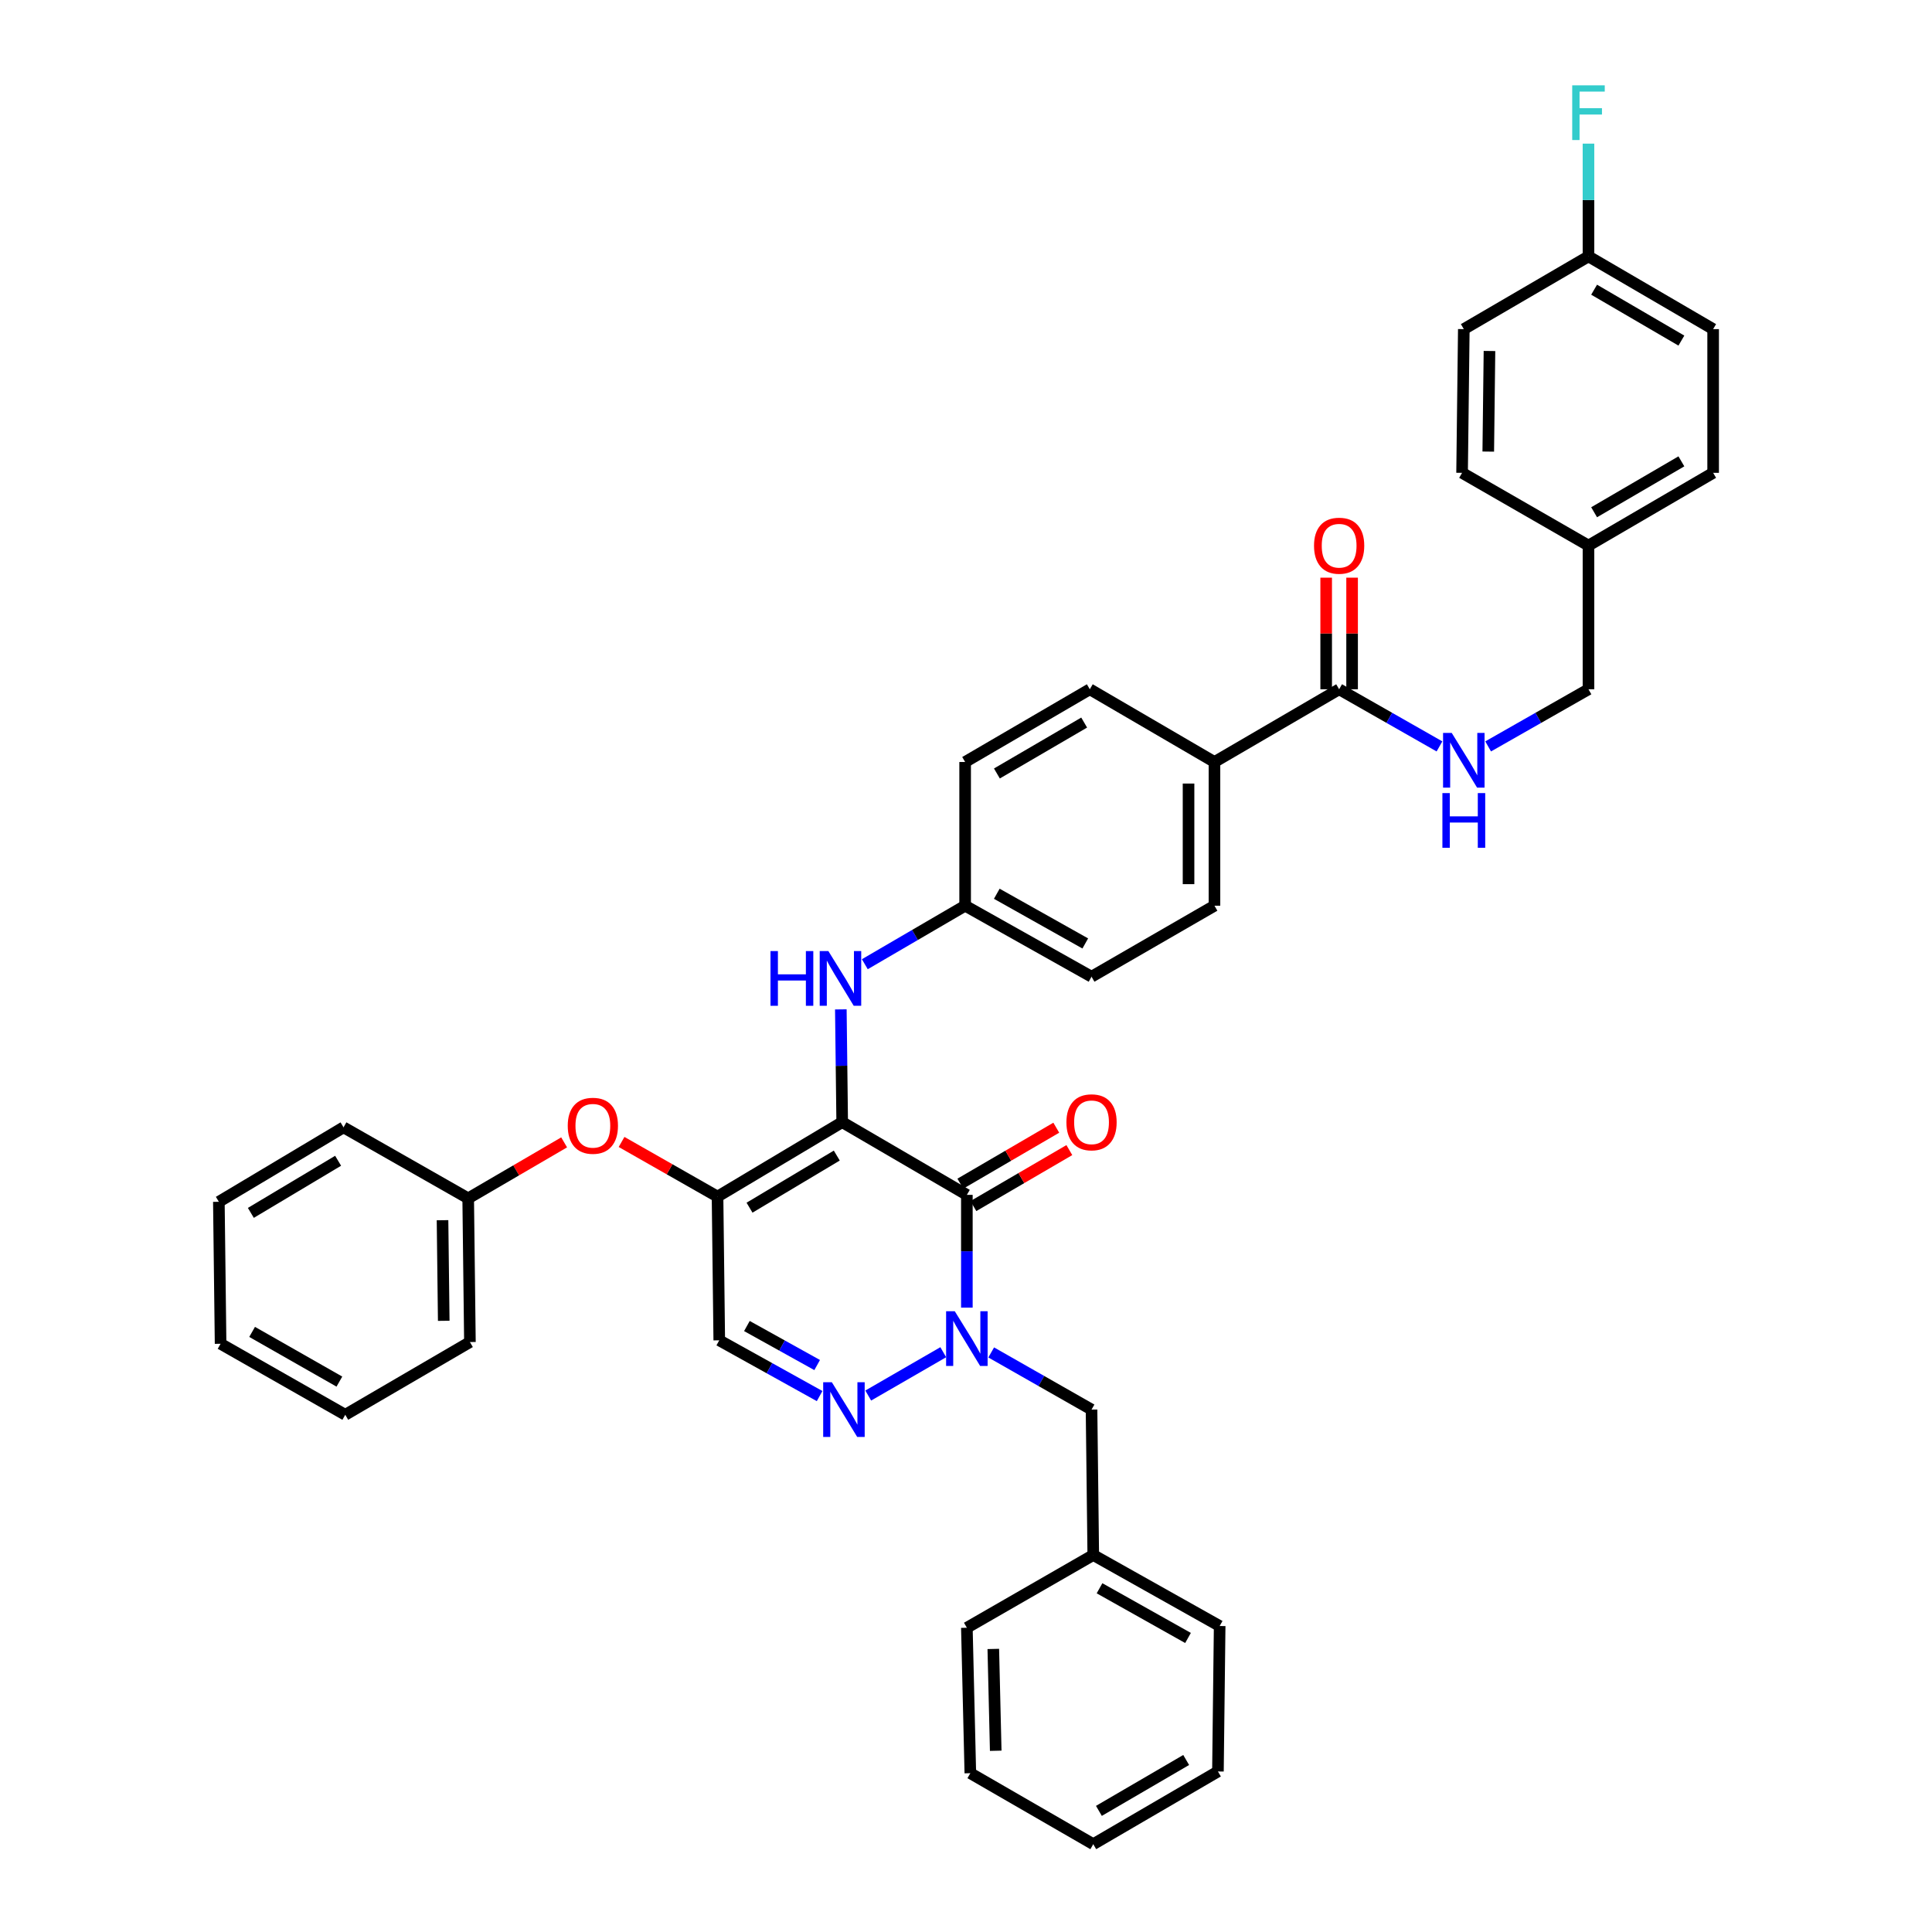 <?xml version='1.0' encoding='iso-8859-1'?>
<svg version='1.1' baseProfile='full'
              xmlns='http://www.w3.org/2000/svg'
                      xmlns:rdkit='http://www.rdkit.org/xml'
                      xmlns:xlink='http://www.w3.org/1999/xlink'
                  xml:space='preserve'
width='1000px' height='1000px' viewBox='0 0 1000 1000'>
<!-- END OF HEADER -->
<rect style='opacity:1.0;fill:#FFFFFF;stroke:none' width='1000' height='1000' x='0' y='0'> </rect>
<path class='bond-0' d='M 886.718,170.352 L 822.196,132.709' style='fill:none;fill-rule:evenodd;stroke:#000000;stroke-width:6px;stroke-linecap:butt;stroke-linejoin:miter;stroke-opacity:1' />
<path class='bond-0' d='M 870.279,176.295 L 825.113,149.945' style='fill:none;fill-rule:evenodd;stroke:#000000;stroke-width:6px;stroke-linecap:butt;stroke-linejoin:miter;stroke-opacity:1' />
<path class='bond-1' d='M 886.718,170.352 L 886.718,244.737' style='fill:none;fill-rule:evenodd;stroke:#000000;stroke-width:6px;stroke-linecap:butt;stroke-linejoin:miter;stroke-opacity:1' />
<path class='bond-2' d='M 693.136,356.764 L 719.102,371.552' style='fill:none;fill-rule:evenodd;stroke:#000000;stroke-width:6px;stroke-linecap:butt;stroke-linejoin:miter;stroke-opacity:1' />
<path class='bond-2' d='M 719.102,371.552 L 745.069,386.34' style='fill:none;fill-rule:evenodd;stroke:#0000FF;stroke-width:6px;stroke-linecap:butt;stroke-linejoin:miter;stroke-opacity:1' />
<path class='bond-3' d='M 699.844,356.764 L 699.844,327.882' style='fill:none;fill-rule:evenodd;stroke:#000000;stroke-width:6px;stroke-linecap:butt;stroke-linejoin:miter;stroke-opacity:1' />
<path class='bond-3' d='M 699.844,327.882 L 699.844,299' style='fill:none;fill-rule:evenodd;stroke:#FF0000;stroke-width:6px;stroke-linecap:butt;stroke-linejoin:miter;stroke-opacity:1' />
<path class='bond-3' d='M 686.427,356.764 L 686.427,327.882' style='fill:none;fill-rule:evenodd;stroke:#000000;stroke-width:6px;stroke-linecap:butt;stroke-linejoin:miter;stroke-opacity:1' />
<path class='bond-3' d='M 686.427,327.882 L 686.427,299' style='fill:none;fill-rule:evenodd;stroke:#FF0000;stroke-width:6px;stroke-linecap:butt;stroke-linejoin:miter;stroke-opacity:1' />
<path class='bond-4' d='M 693.136,356.764 L 628.605,394.408' style='fill:none;fill-rule:evenodd;stroke:#000000;stroke-width:6px;stroke-linecap:butt;stroke-linejoin:miter;stroke-opacity:1' />
<path class='bond-5' d='M 770.262,386.34 L 796.229,371.552' style='fill:none;fill-rule:evenodd;stroke:#0000FF;stroke-width:6px;stroke-linecap:butt;stroke-linejoin:miter;stroke-opacity:1' />
<path class='bond-5' d='M 796.229,371.552 L 822.196,356.764' style='fill:none;fill-rule:evenodd;stroke:#000000;stroke-width:6px;stroke-linecap:butt;stroke-linejoin:miter;stroke-opacity:1' />
<path class='bond-6' d='M 822.196,132.709 L 757.666,170.352' style='fill:none;fill-rule:evenodd;stroke:#000000;stroke-width:6px;stroke-linecap:butt;stroke-linejoin:miter;stroke-opacity:1' />
<path class='bond-7' d='M 822.196,132.709 L 822.196,103.527' style='fill:none;fill-rule:evenodd;stroke:#000000;stroke-width:6px;stroke-linecap:butt;stroke-linejoin:miter;stroke-opacity:1' />
<path class='bond-7' d='M 822.196,103.527 L 822.196,74.344' style='fill:none;fill-rule:evenodd;stroke:#33CCCC;stroke-width:6px;stroke-linecap:butt;stroke-linejoin:miter;stroke-opacity:1' />
<path class='bond-8' d='M 371.395,619.357 L 372.289,693.749' style='fill:none;fill-rule:evenodd;stroke:#000000;stroke-width:6px;stroke-linecap:butt;stroke-linejoin:miter;stroke-opacity:1' />
<path class='bond-9' d='M 371.395,619.357 L 435.917,580.82' style='fill:none;fill-rule:evenodd;stroke:#000000;stroke-width:6px;stroke-linecap:butt;stroke-linejoin:miter;stroke-opacity:1' />
<path class='bond-9' d='M 387.953,625.096 L 433.119,598.119' style='fill:none;fill-rule:evenodd;stroke:#000000;stroke-width:6px;stroke-linecap:butt;stroke-linejoin:miter;stroke-opacity:1' />
<path class='bond-10' d='M 371.395,619.357 L 346.558,605.216' style='fill:none;fill-rule:evenodd;stroke:#000000;stroke-width:6px;stroke-linecap:butt;stroke-linejoin:miter;stroke-opacity:1' />
<path class='bond-10' d='M 346.558,605.216 L 321.721,591.075' style='fill:none;fill-rule:evenodd;stroke:#FF0000;stroke-width:6px;stroke-linecap:butt;stroke-linejoin:miter;stroke-opacity:1' />
<path class='bond-11' d='M 372.289,693.749 L 398.261,708.177' style='fill:none;fill-rule:evenodd;stroke:#000000;stroke-width:6px;stroke-linecap:butt;stroke-linejoin:miter;stroke-opacity:1' />
<path class='bond-11' d='M 398.261,708.177 L 424.234,722.605' style='fill:none;fill-rule:evenodd;stroke:#0000FF;stroke-width:6px;stroke-linecap:butt;stroke-linejoin:miter;stroke-opacity:1' />
<path class='bond-11' d='M 386.596,686.348 L 404.777,696.448' style='fill:none;fill-rule:evenodd;stroke:#000000;stroke-width:6px;stroke-linecap:butt;stroke-linejoin:miter;stroke-opacity:1' />
<path class='bond-11' d='M 404.777,696.448 L 422.958,706.547' style='fill:none;fill-rule:evenodd;stroke:#0000FF;stroke-width:6px;stroke-linecap:butt;stroke-linejoin:miter;stroke-opacity:1' />
<path class='bond-12' d='M 449.396,722.332 L 488.233,699.901' style='fill:none;fill-rule:evenodd;stroke:#0000FF;stroke-width:6px;stroke-linecap:butt;stroke-linejoin:miter;stroke-opacity:1' />
<path class='bond-13' d='M 513.044,700.021 L 539.011,714.808' style='fill:none;fill-rule:evenodd;stroke:#0000FF;stroke-width:6px;stroke-linecap:butt;stroke-linejoin:miter;stroke-opacity:1' />
<path class='bond-13' d='M 539.011,714.808 L 564.977,729.596' style='fill:none;fill-rule:evenodd;stroke:#000000;stroke-width:6px;stroke-linecap:butt;stroke-linejoin:miter;stroke-opacity:1' />
<path class='bond-14' d='M 500.447,676.827 L 500.447,647.645' style='fill:none;fill-rule:evenodd;stroke:#0000FF;stroke-width:6px;stroke-linecap:butt;stroke-linejoin:miter;stroke-opacity:1' />
<path class='bond-14' d='M 500.447,647.645 L 500.447,618.463' style='fill:none;fill-rule:evenodd;stroke:#000000;stroke-width:6px;stroke-linecap:butt;stroke-linejoin:miter;stroke-opacity:1' />
<path class='bond-15' d='M 500.447,618.463 L 435.917,580.82' style='fill:none;fill-rule:evenodd;stroke:#000000;stroke-width:6px;stroke-linecap:butt;stroke-linejoin:miter;stroke-opacity:1' />
<path class='bond-16' d='M 503.828,624.257 L 528.659,609.772' style='fill:none;fill-rule:evenodd;stroke:#000000;stroke-width:6px;stroke-linecap:butt;stroke-linejoin:miter;stroke-opacity:1' />
<path class='bond-16' d='M 528.659,609.772 L 553.49,595.287' style='fill:none;fill-rule:evenodd;stroke:#FF0000;stroke-width:6px;stroke-linecap:butt;stroke-linejoin:miter;stroke-opacity:1' />
<path class='bond-16' d='M 497.067,612.668 L 521.898,598.183' style='fill:none;fill-rule:evenodd;stroke:#000000;stroke-width:6px;stroke-linecap:butt;stroke-linejoin:miter;stroke-opacity:1' />
<path class='bond-16' d='M 521.898,598.183 L 546.729,583.698' style='fill:none;fill-rule:evenodd;stroke:#FF0000;stroke-width:6px;stroke-linecap:butt;stroke-linejoin:miter;stroke-opacity:1' />
<path class='bond-17' d='M 435.917,580.82 L 435.566,551.637' style='fill:none;fill-rule:evenodd;stroke:#000000;stroke-width:6px;stroke-linecap:butt;stroke-linejoin:miter;stroke-opacity:1' />
<path class='bond-17' d='M 435.566,551.637 L 435.215,522.455' style='fill:none;fill-rule:evenodd;stroke:#0000FF;stroke-width:6px;stroke-linecap:butt;stroke-linejoin:miter;stroke-opacity:1' />
<path class='bond-18' d='M 291.997,591.289 L 267.166,605.774' style='fill:none;fill-rule:evenodd;stroke:#FF0000;stroke-width:6px;stroke-linecap:butt;stroke-linejoin:miter;stroke-opacity:1' />
<path class='bond-18' d='M 267.166,605.774 L 242.334,620.259' style='fill:none;fill-rule:evenodd;stroke:#000000;stroke-width:6px;stroke-linecap:butt;stroke-linejoin:miter;stroke-opacity:1' />
<path class='bond-19' d='M 447.63,499.08 L 473.592,483.936' style='fill:none;fill-rule:evenodd;stroke:#0000FF;stroke-width:6px;stroke-linecap:butt;stroke-linejoin:miter;stroke-opacity:1' />
<path class='bond-19' d='M 473.592,483.936 L 499.553,468.792' style='fill:none;fill-rule:evenodd;stroke:#000000;stroke-width:6px;stroke-linecap:butt;stroke-linejoin:miter;stroke-opacity:1' />
<path class='bond-20' d='M 564.977,505.541 L 499.553,468.792' style='fill:none;fill-rule:evenodd;stroke:#000000;stroke-width:6px;stroke-linecap:butt;stroke-linejoin:miter;stroke-opacity:1' />
<path class='bond-20' d='M 561.735,488.33 L 515.937,462.606' style='fill:none;fill-rule:evenodd;stroke:#000000;stroke-width:6px;stroke-linecap:butt;stroke-linejoin:miter;stroke-opacity:1' />
<path class='bond-21' d='M 564.977,505.541 L 628.605,468.792' style='fill:none;fill-rule:evenodd;stroke:#000000;stroke-width:6px;stroke-linecap:butt;stroke-linejoin:miter;stroke-opacity:1' />
<path class='bond-22' d='M 499.553,468.792 L 499.553,394.408' style='fill:none;fill-rule:evenodd;stroke:#000000;stroke-width:6px;stroke-linecap:butt;stroke-linejoin:miter;stroke-opacity:1' />
<path class='bond-23' d='M 499.553,394.408 L 564.083,356.764' style='fill:none;fill-rule:evenodd;stroke:#000000;stroke-width:6px;stroke-linecap:butt;stroke-linejoin:miter;stroke-opacity:1' />
<path class='bond-23' d='M 515.993,400.351 L 561.164,374' style='fill:none;fill-rule:evenodd;stroke:#000000;stroke-width:6px;stroke-linecap:butt;stroke-linejoin:miter;stroke-opacity:1' />
<path class='bond-24' d='M 243.229,694.644 L 242.334,620.259' style='fill:none;fill-rule:evenodd;stroke:#000000;stroke-width:6px;stroke-linecap:butt;stroke-linejoin:miter;stroke-opacity:1' />
<path class='bond-24' d='M 229.678,683.647 L 229.052,631.578' style='fill:none;fill-rule:evenodd;stroke:#000000;stroke-width:6px;stroke-linecap:butt;stroke-linejoin:miter;stroke-opacity:1' />
<path class='bond-25' d='M 243.229,694.644 L 178.706,732.287' style='fill:none;fill-rule:evenodd;stroke:#000000;stroke-width:6px;stroke-linecap:butt;stroke-linejoin:miter;stroke-opacity:1' />
<path class='bond-26' d='M 242.334,620.259 L 177.804,583.51' style='fill:none;fill-rule:evenodd;stroke:#000000;stroke-width:6px;stroke-linecap:butt;stroke-linejoin:miter;stroke-opacity:1' />
<path class='bond-27' d='M 178.706,732.287 L 114.176,695.538' style='fill:none;fill-rule:evenodd;stroke:#000000;stroke-width:6px;stroke-linecap:butt;stroke-linejoin:miter;stroke-opacity:1' />
<path class='bond-27' d='M 175.666,715.115 L 130.495,689.391' style='fill:none;fill-rule:evenodd;stroke:#000000;stroke-width:6px;stroke-linecap:butt;stroke-linejoin:miter;stroke-opacity:1' />
<path class='bond-28' d='M 565.872,804.875 L 564.977,729.596' style='fill:none;fill-rule:evenodd;stroke:#000000;stroke-width:6px;stroke-linecap:butt;stroke-linejoin:miter;stroke-opacity:1' />
<path class='bond-29' d='M 565.872,804.875 L 631.296,841.623' style='fill:none;fill-rule:evenodd;stroke:#000000;stroke-width:6px;stroke-linecap:butt;stroke-linejoin:miter;stroke-opacity:1' />
<path class='bond-29' d='M 569.115,822.085 L 614.912,847.809' style='fill:none;fill-rule:evenodd;stroke:#000000;stroke-width:6px;stroke-linecap:butt;stroke-linejoin:miter;stroke-opacity:1' />
<path class='bond-30' d='M 565.872,804.875 L 500.447,842.518' style='fill:none;fill-rule:evenodd;stroke:#000000;stroke-width:6px;stroke-linecap:butt;stroke-linejoin:miter;stroke-opacity:1' />
<path class='bond-31' d='M 631.296,841.623 L 630.402,916.91' style='fill:none;fill-rule:evenodd;stroke:#000000;stroke-width:6px;stroke-linecap:butt;stroke-linejoin:miter;stroke-opacity:1' />
<path class='bond-32' d='M 500.447,842.518 L 502.244,917.804' style='fill:none;fill-rule:evenodd;stroke:#000000;stroke-width:6px;stroke-linecap:butt;stroke-linejoin:miter;stroke-opacity:1' />
<path class='bond-32' d='M 514.13,853.491 L 515.388,906.191' style='fill:none;fill-rule:evenodd;stroke:#000000;stroke-width:6px;stroke-linecap:butt;stroke-linejoin:miter;stroke-opacity:1' />
<path class='bond-33' d='M 630.402,916.91 L 565.872,954.545' style='fill:none;fill-rule:evenodd;stroke:#000000;stroke-width:6px;stroke-linecap:butt;stroke-linejoin:miter;stroke-opacity:1' />
<path class='bond-33' d='M 613.963,910.965 L 568.792,937.31' style='fill:none;fill-rule:evenodd;stroke:#000000;stroke-width:6px;stroke-linecap:butt;stroke-linejoin:miter;stroke-opacity:1' />
<path class='bond-34' d='M 502.244,917.804 L 565.872,954.545' style='fill:none;fill-rule:evenodd;stroke:#000000;stroke-width:6px;stroke-linecap:butt;stroke-linejoin:miter;stroke-opacity:1' />
<path class='bond-35' d='M 114.176,695.538 L 113.282,622.048' style='fill:none;fill-rule:evenodd;stroke:#000000;stroke-width:6px;stroke-linecap:butt;stroke-linejoin:miter;stroke-opacity:1' />
<path class='bond-36' d='M 177.804,583.51 L 113.282,622.048' style='fill:none;fill-rule:evenodd;stroke:#000000;stroke-width:6px;stroke-linecap:butt;stroke-linejoin:miter;stroke-opacity:1' />
<path class='bond-36' d='M 175.006,600.81 L 129.84,627.787' style='fill:none;fill-rule:evenodd;stroke:#000000;stroke-width:6px;stroke-linecap:butt;stroke-linejoin:miter;stroke-opacity:1' />
<path class='bond-37' d='M 564.083,356.764 L 628.605,394.408' style='fill:none;fill-rule:evenodd;stroke:#000000;stroke-width:6px;stroke-linecap:butt;stroke-linejoin:miter;stroke-opacity:1' />
<path class='bond-38' d='M 628.605,394.408 L 628.605,468.792' style='fill:none;fill-rule:evenodd;stroke:#000000;stroke-width:6px;stroke-linecap:butt;stroke-linejoin:miter;stroke-opacity:1' />
<path class='bond-38' d='M 615.188,405.565 L 615.188,457.634' style='fill:none;fill-rule:evenodd;stroke:#000000;stroke-width:6px;stroke-linecap:butt;stroke-linejoin:miter;stroke-opacity:1' />
<path class='bond-39' d='M 757.666,170.352 L 756.771,244.737' style='fill:none;fill-rule:evenodd;stroke:#000000;stroke-width:6px;stroke-linecap:butt;stroke-linejoin:miter;stroke-opacity:1' />
<path class='bond-39' d='M 770.948,181.671 L 770.322,233.74' style='fill:none;fill-rule:evenodd;stroke:#000000;stroke-width:6px;stroke-linecap:butt;stroke-linejoin:miter;stroke-opacity:1' />
<path class='bond-40' d='M 756.771,244.737 L 822.196,282.38' style='fill:none;fill-rule:evenodd;stroke:#000000;stroke-width:6px;stroke-linecap:butt;stroke-linejoin:miter;stroke-opacity:1' />
<path class='bond-41' d='M 822.196,282.38 L 886.718,244.737' style='fill:none;fill-rule:evenodd;stroke:#000000;stroke-width:6px;stroke-linecap:butt;stroke-linejoin:miter;stroke-opacity:1' />
<path class='bond-41' d='M 825.113,265.144 L 870.279,238.794' style='fill:none;fill-rule:evenodd;stroke:#000000;stroke-width:6px;stroke-linecap:butt;stroke-linejoin:miter;stroke-opacity:1' />
<path class='bond-42' d='M 822.196,282.38 L 822.196,356.764' style='fill:none;fill-rule:evenodd;stroke:#000000;stroke-width:6px;stroke-linecap:butt;stroke-linejoin:miter;stroke-opacity:1' />
<path  class='atom-2' d='M 751.406 379.353
L 760.686 394.353
Q 761.606 395.833, 763.086 398.513
Q 764.566 401.193, 764.646 401.353
L 764.646 379.353
L 768.406 379.353
L 768.406 407.673
L 764.526 407.673
L 754.566 391.273
Q 753.406 389.353, 752.166 387.153
Q 750.966 384.953, 750.606 384.273
L 750.606 407.673
L 746.926 407.673
L 746.926 379.353
L 751.406 379.353
' fill='#0000FF'/>
<path  class='atom-2' d='M 746.586 410.505
L 750.426 410.505
L 750.426 422.545
L 764.906 422.545
L 764.906 410.505
L 768.746 410.505
L 768.746 438.825
L 764.906 438.825
L 764.906 425.745
L 750.426 425.745
L 750.426 438.825
L 746.586 438.825
L 746.586 410.505
' fill='#0000FF'/>
<path  class='atom-3' d='M 680.136 282.46
Q 680.136 275.66, 683.496 271.86
Q 686.856 268.06, 693.136 268.06
Q 699.416 268.06, 702.776 271.86
Q 706.136 275.66, 706.136 282.46
Q 706.136 289.34, 702.736 293.26
Q 699.336 297.14, 693.136 297.14
Q 686.896 297.14, 683.496 293.26
Q 680.136 289.38, 680.136 282.46
M 693.136 293.94
Q 697.456 293.94, 699.776 291.06
Q 702.136 288.14, 702.136 282.46
Q 702.136 276.9, 699.776 274.1
Q 697.456 271.26, 693.136 271.26
Q 688.816 271.26, 686.456 274.06
Q 684.136 276.86, 684.136 282.46
Q 684.136 288.18, 686.456 291.06
Q 688.816 293.94, 693.136 293.94
' fill='#FF0000'/>
<path  class='atom-7' d='M 430.559 715.436
L 439.839 730.436
Q 440.759 731.916, 442.239 734.596
Q 443.719 737.276, 443.799 737.436
L 443.799 715.436
L 447.559 715.436
L 447.559 743.756
L 443.679 743.756
L 433.719 727.356
Q 432.559 725.436, 431.319 723.236
Q 430.119 721.036, 429.759 720.356
L 429.759 743.756
L 426.079 743.756
L 426.079 715.436
L 430.559 715.436
' fill='#0000FF'/>
<path  class='atom-8' d='M 494.187 678.687
L 503.467 693.687
Q 504.387 695.167, 505.867 697.847
Q 507.347 700.527, 507.427 700.687
L 507.427 678.687
L 511.187 678.687
L 511.187 707.007
L 507.307 707.007
L 497.347 690.607
Q 496.187 688.687, 494.947 686.487
Q 493.747 684.287, 493.387 683.607
L 493.387 707.007
L 489.707 707.007
L 489.707 678.687
L 494.187 678.687
' fill='#0000FF'/>
<path  class='atom-11' d='M 293.864 582.696
Q 293.864 575.896, 297.224 572.096
Q 300.584 568.296, 306.864 568.296
Q 313.144 568.296, 316.504 572.096
Q 319.864 575.896, 319.864 582.696
Q 319.864 589.576, 316.464 593.496
Q 313.064 597.376, 306.864 597.376
Q 300.624 597.376, 297.224 593.496
Q 293.864 589.616, 293.864 582.696
M 306.864 594.176
Q 311.184 594.176, 313.504 591.296
Q 315.864 588.376, 315.864 582.696
Q 315.864 577.136, 313.504 574.336
Q 311.184 571.496, 306.864 571.496
Q 302.544 571.496, 300.184 574.296
Q 297.864 577.096, 297.864 582.696
Q 297.864 588.416, 300.184 591.296
Q 302.544 594.176, 306.864 594.176
' fill='#FF0000'/>
<path  class='atom-12' d='M 398.803 492.275
L 402.643 492.275
L 402.643 504.315
L 417.123 504.315
L 417.123 492.275
L 420.963 492.275
L 420.963 520.595
L 417.123 520.595
L 417.123 507.515
L 402.643 507.515
L 402.643 520.595
L 398.803 520.595
L 398.803 492.275
' fill='#0000FF'/>
<path  class='atom-12' d='M 428.763 492.275
L 438.043 507.275
Q 438.963 508.755, 440.443 511.435
Q 441.923 514.115, 442.003 514.275
L 442.003 492.275
L 445.763 492.275
L 445.763 520.595
L 441.883 520.595
L 431.923 504.195
Q 430.763 502.275, 429.523 500.075
Q 428.323 497.875, 427.963 497.195
L 427.963 520.595
L 424.283 520.595
L 424.283 492.275
L 428.763 492.275
' fill='#0000FF'/>
<path  class='atom-13' d='M 551.977 580.9
Q 551.977 574.1, 555.337 570.3
Q 558.697 566.5, 564.977 566.5
Q 571.257 566.5, 574.617 570.3
Q 577.977 574.1, 577.977 580.9
Q 577.977 587.78, 574.577 591.7
Q 571.177 595.58, 564.977 595.58
Q 558.737 595.58, 555.337 591.7
Q 551.977 587.82, 551.977 580.9
M 564.977 592.38
Q 569.297 592.38, 571.617 589.5
Q 573.977 586.58, 573.977 580.9
Q 573.977 575.34, 571.617 572.54
Q 569.297 569.7, 564.977 569.7
Q 560.657 569.7, 558.297 572.5
Q 555.977 575.3, 555.977 580.9
Q 555.977 586.62, 558.297 589.5
Q 560.657 592.38, 564.977 592.38
' fill='#FF0000'/>
<path  class='atom-38' d='M 813.776 44.165
L 830.616 44.165
L 830.616 47.405
L 817.576 47.405
L 817.576 56.005
L 829.176 56.005
L 829.176 59.285
L 817.576 59.285
L 817.576 72.485
L 813.776 72.485
L 813.776 44.165
' fill='#33CCCC'/>
</svg>
